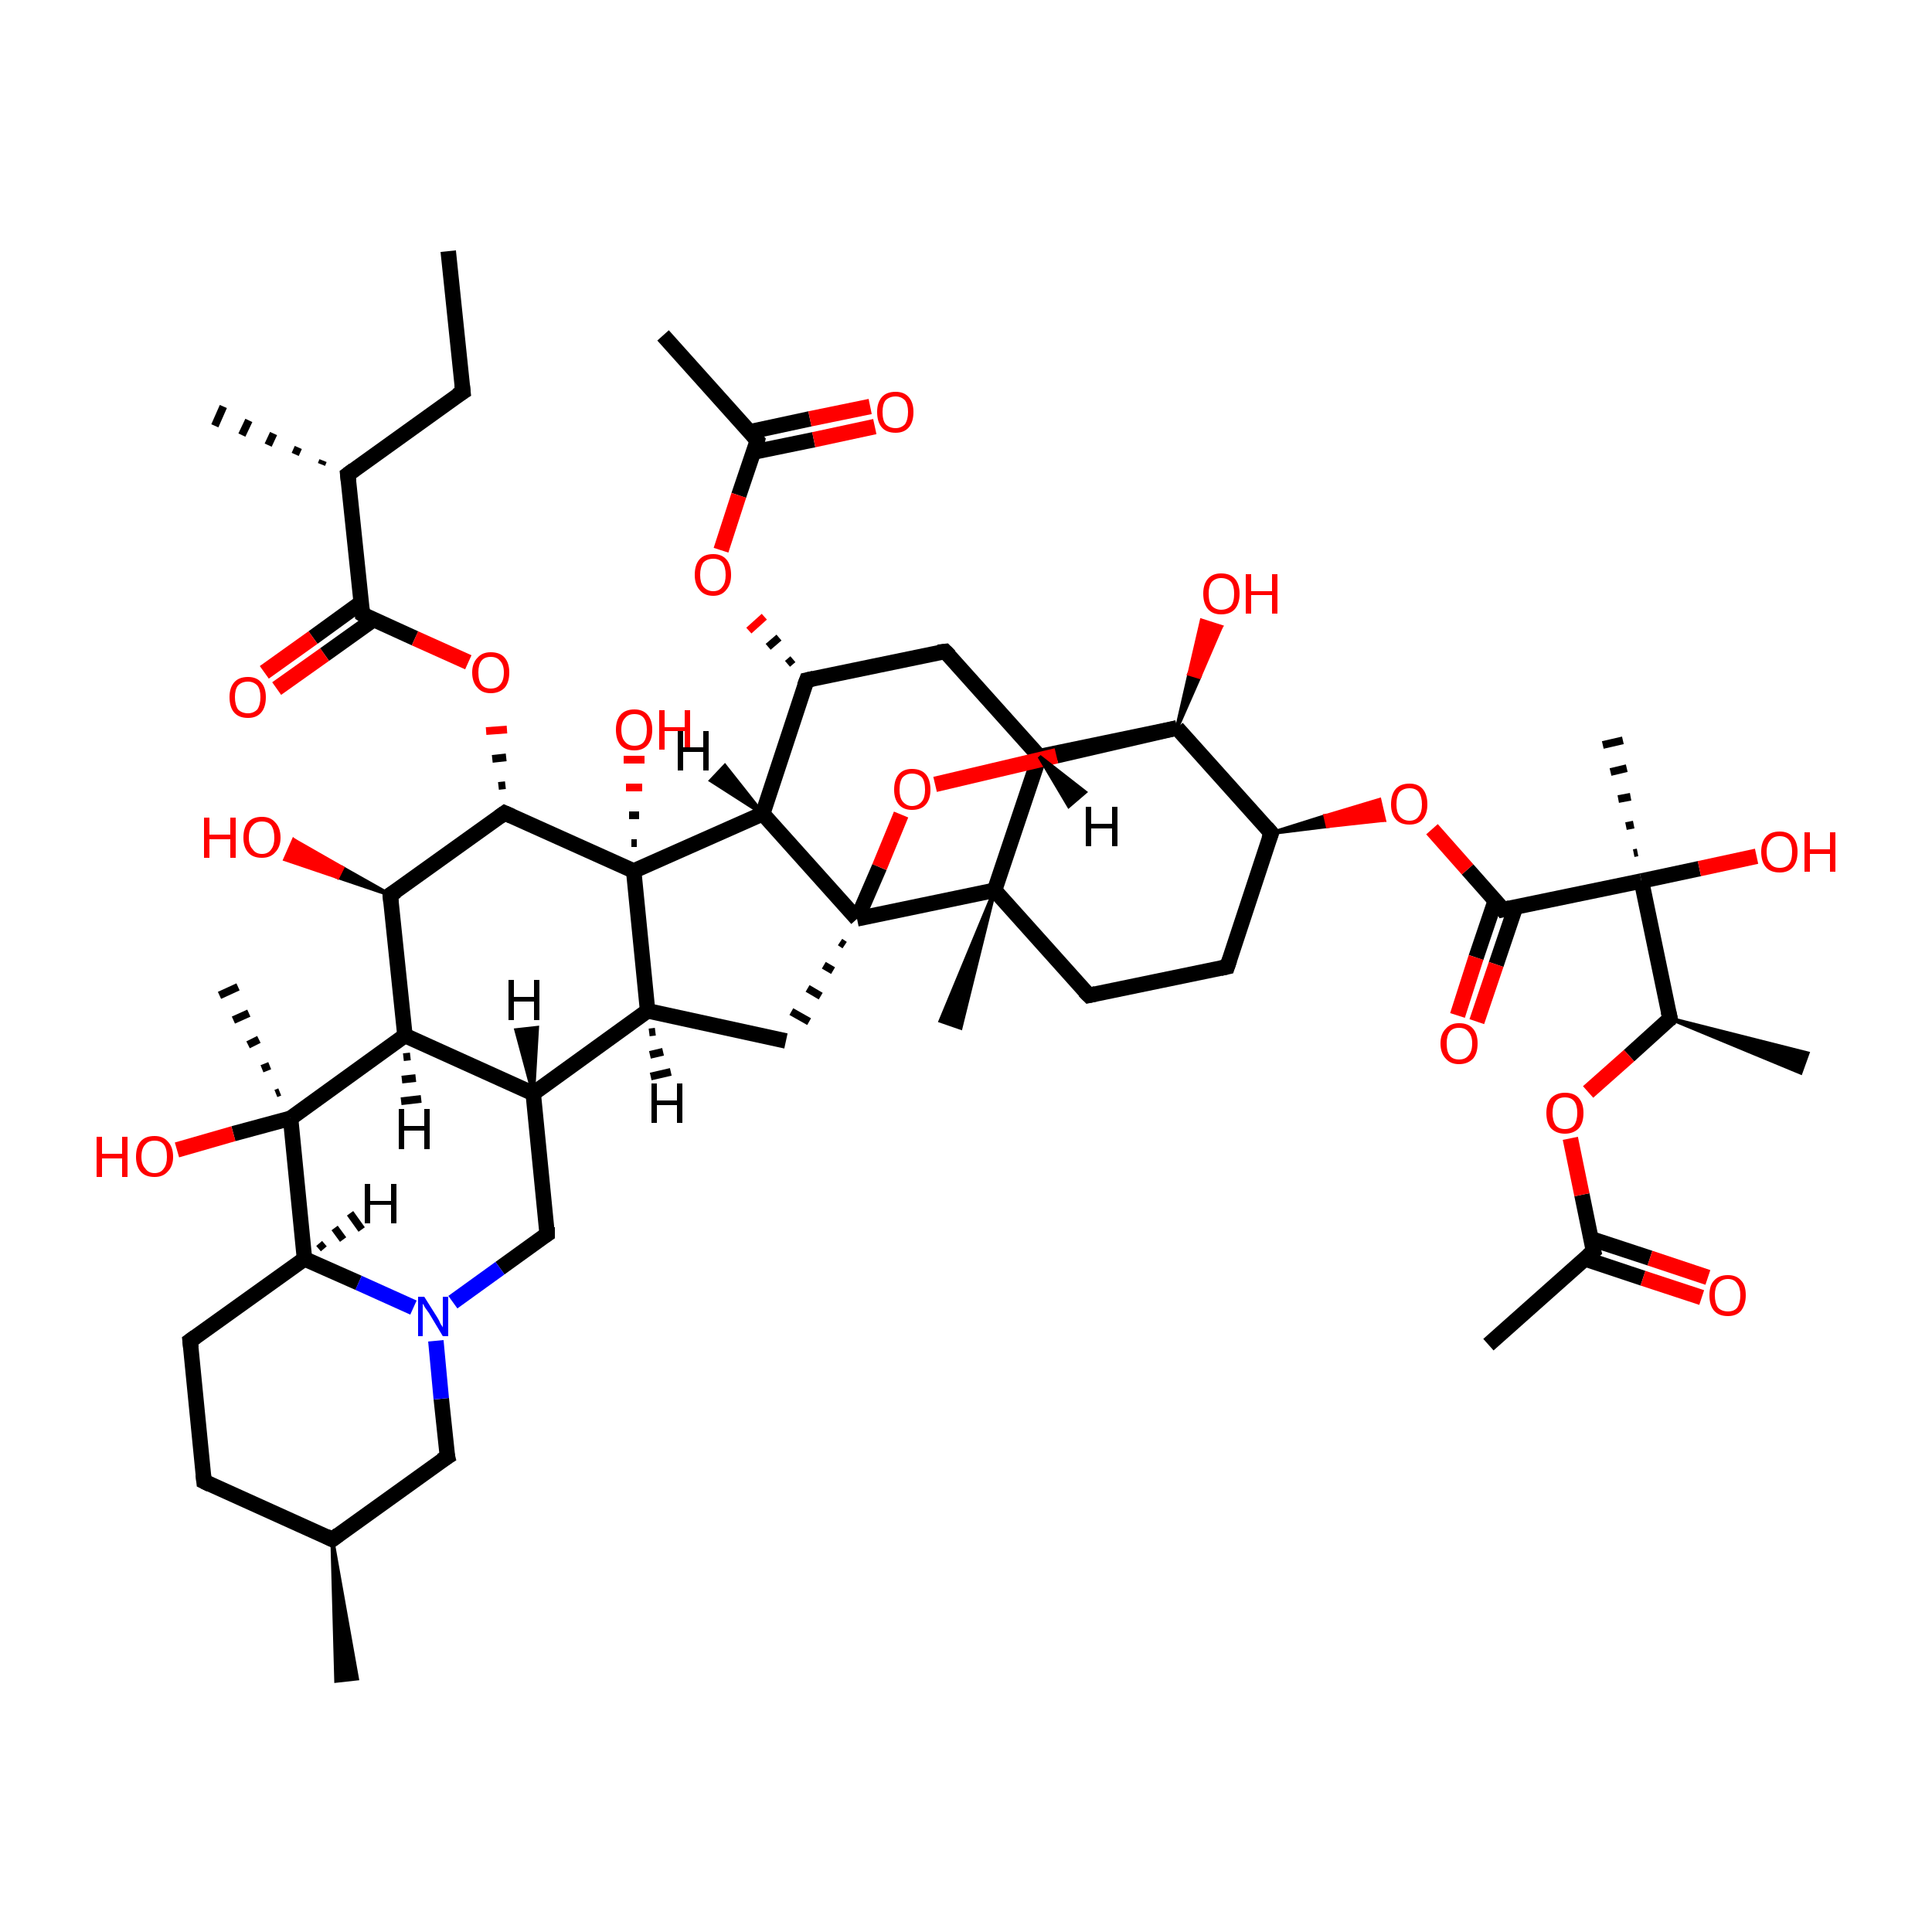 <?xml version='1.0' encoding='iso-8859-1'?>
<svg version='1.1' baseProfile='full'
              xmlns='http://www.w3.org/2000/svg'
                      xmlns:rdkit='http://www.rdkit.org/xml'
                      xmlns:xlink='http://www.w3.org/1999/xlink'
                  xml:space='preserve'
width='250px' height='250px' viewBox='0 0 250 250'>
<!-- END OF HEADER -->
<rect style='opacity:1.0;fill:#FFFFFF;stroke:none' width='250.0' height='250.0' x='0.0' y='0.0'> </rect>
<path class='bond-0 atom-0 atom-9' d='M 58.0,32.5 L 59.9,50.7' style='fill:none;fill-rule:evenodd;stroke:#000000;stroke-width:2.0px;stroke-linecap:butt;stroke-linejoin:miter;stroke-opacity:1' />
<path class='bond-1 atom-18 atom-1' d='M 43.0,199.2 L 46.2,217.2 L 43.5,217.5 Z' style='fill:#000000;fill-rule:evenodd;fill-opacity:1;stroke:#000000;stroke-width:0.5px;stroke-linecap:butt;stroke-linejoin:miter;stroke-opacity:1;' />
<path class='bond-2 atom-19 atom-2' d='M 41.6,60.1 L 41.8,59.6' style='fill:none;fill-rule:evenodd;stroke:#000000;stroke-width:1.0px;stroke-linecap:butt;stroke-linejoin:miter;stroke-opacity:1' />
<path class='bond-2 atom-19 atom-2' d='M 38.2,58.8 L 38.6,57.9' style='fill:none;fill-rule:evenodd;stroke:#000000;stroke-width:1.0px;stroke-linecap:butt;stroke-linejoin:miter;stroke-opacity:1' />
<path class='bond-2 atom-19 atom-2' d='M 34.7,57.6 L 35.4,56.1' style='fill:none;fill-rule:evenodd;stroke:#000000;stroke-width:1.0px;stroke-linecap:butt;stroke-linejoin:miter;stroke-opacity:1' />
<path class='bond-2 atom-19 atom-2' d='M 31.3,56.3 L 32.2,54.4' style='fill:none;fill-rule:evenodd;stroke:#000000;stroke-width:1.0px;stroke-linecap:butt;stroke-linejoin:miter;stroke-opacity:1' />
<path class='bond-2 atom-19 atom-2' d='M 27.8,55.1 L 28.9,52.6' style='fill:none;fill-rule:evenodd;stroke:#000000;stroke-width:1.0px;stroke-linecap:butt;stroke-linejoin:miter;stroke-opacity:1' />
<path class='bond-3 atom-20 atom-3' d='M 216.1,131.8 L 233.9,136.3 L 233.0,138.8 Z' style='fill:#000000;fill-rule:evenodd;fill-opacity:1;stroke:#000000;stroke-width:0.5px;stroke-linecap:butt;stroke-linejoin:miter;stroke-opacity:1;' />
<path class='bond-4 atom-4 atom-21' d='M 192.6,174.0 L 206.2,161.9' style='fill:none;fill-rule:evenodd;stroke:#000000;stroke-width:2.0px;stroke-linecap:butt;stroke-linejoin:miter;stroke-opacity:1' />
<path class='bond-5 atom-5 atom-22' d='M 85.8,43.4 L 98.0,57.0' style='fill:none;fill-rule:evenodd;stroke:#000000;stroke-width:2.0px;stroke-linecap:butt;stroke-linejoin:miter;stroke-opacity:1' />
<path class='bond-6 atom-35 atom-6' d='M 128.7,115.2 L 124.3,133.0 L 121.7,132.1 Z' style='fill:#000000;fill-rule:evenodd;fill-opacity:1;stroke:#000000;stroke-width:0.5px;stroke-linecap:butt;stroke-linejoin:miter;stroke-opacity:1;' />
<path class='bond-7 atom-36 atom-7' d='M 211.4,110.4 L 211.9,110.3' style='fill:none;fill-rule:evenodd;stroke:#000000;stroke-width:1.0px;stroke-linecap:butt;stroke-linejoin:miter;stroke-opacity:1' />
<path class='bond-7 atom-36 atom-7' d='M 210.4,106.9 L 211.4,106.7' style='fill:none;fill-rule:evenodd;stroke:#000000;stroke-width:1.0px;stroke-linecap:butt;stroke-linejoin:miter;stroke-opacity:1' />
<path class='bond-7 atom-36 atom-7' d='M 209.4,103.4 L 211.0,103.1' style='fill:none;fill-rule:evenodd;stroke:#000000;stroke-width:1.0px;stroke-linecap:butt;stroke-linejoin:miter;stroke-opacity:1' />
<path class='bond-7 atom-36 atom-7' d='M 208.4,99.9 L 210.5,99.4' style='fill:none;fill-rule:evenodd;stroke:#000000;stroke-width:1.0px;stroke-linecap:butt;stroke-linejoin:miter;stroke-opacity:1' />
<path class='bond-7 atom-36 atom-7' d='M 207.4,96.4 L 210.0,95.8' style='fill:none;fill-rule:evenodd;stroke:#000000;stroke-width:1.0px;stroke-linecap:butt;stroke-linejoin:miter;stroke-opacity:1' />
<path class='bond-8 atom-37 atom-8' d='M 35.7,141.5 L 36.2,141.3' style='fill:none;fill-rule:evenodd;stroke:#000000;stroke-width:1.0px;stroke-linecap:butt;stroke-linejoin:miter;stroke-opacity:1' />
<path class='bond-8 atom-37 atom-8' d='M 33.9,138.3 L 34.9,137.9' style='fill:none;fill-rule:evenodd;stroke:#000000;stroke-width:1.0px;stroke-linecap:butt;stroke-linejoin:miter;stroke-opacity:1' />
<path class='bond-8 atom-37 atom-8' d='M 32.1,135.2 L 33.5,134.5' style='fill:none;fill-rule:evenodd;stroke:#000000;stroke-width:1.0px;stroke-linecap:butt;stroke-linejoin:miter;stroke-opacity:1' />
<path class='bond-8 atom-37 atom-8' d='M 30.2,132.0 L 32.2,131.1' style='fill:none;fill-rule:evenodd;stroke:#000000;stroke-width:1.0px;stroke-linecap:butt;stroke-linejoin:miter;stroke-opacity:1' />
<path class='bond-8 atom-37 atom-8' d='M 28.4,128.8 L 30.8,127.7' style='fill:none;fill-rule:evenodd;stroke:#000000;stroke-width:1.0px;stroke-linecap:butt;stroke-linejoin:miter;stroke-opacity:1' />
<path class='bond-9 atom-9 atom-19' d='M 59.9,50.7 L 45.0,61.4' style='fill:none;fill-rule:evenodd;stroke:#000000;stroke-width:2.0px;stroke-linecap:butt;stroke-linejoin:miter;stroke-opacity:1' />
<path class='bond-10 atom-10 atom-11' d='M 26.4,191.7 L 24.6,173.5' style='fill:none;fill-rule:evenodd;stroke:#000000;stroke-width:2.0px;stroke-linecap:butt;stroke-linejoin:miter;stroke-opacity:1' />
<path class='bond-11 atom-10 atom-18' d='M 26.4,191.7 L 43.0,199.2' style='fill:none;fill-rule:evenodd;stroke:#000000;stroke-width:2.0px;stroke-linecap:butt;stroke-linejoin:miter;stroke-opacity:1' />
<path class='bond-12 atom-11 atom-27' d='M 24.6,173.5 L 39.4,162.9' style='fill:none;fill-rule:evenodd;stroke:#000000;stroke-width:2.0px;stroke-linecap:butt;stroke-linejoin:miter;stroke-opacity:1' />
<path class='bond-13 atom-12 atom-13' d='M 158.8,125.1 L 140.9,128.8' style='fill:none;fill-rule:evenodd;stroke:#000000;stroke-width:2.0px;stroke-linecap:butt;stroke-linejoin:miter;stroke-opacity:1' />
<path class='bond-14 atom-12 atom-28' d='M 158.8,125.1 L 164.5,107.8' style='fill:none;fill-rule:evenodd;stroke:#000000;stroke-width:2.0px;stroke-linecap:butt;stroke-linejoin:miter;stroke-opacity:1' />
<path class='bond-15 atom-13 atom-35' d='M 140.9,128.8 L 128.7,115.2' style='fill:none;fill-rule:evenodd;stroke:#000000;stroke-width:2.0px;stroke-linecap:butt;stroke-linejoin:miter;stroke-opacity:1' />
<path class='bond-16 atom-14 atom-25' d='M 122.3,84.3 L 104.4,88.0' style='fill:none;fill-rule:evenodd;stroke:#000000;stroke-width:2.0px;stroke-linecap:butt;stroke-linejoin:miter;stroke-opacity:1' />
<path class='bond-17 atom-14 atom-26' d='M 122.3,84.3 L 134.5,97.9' style='fill:none;fill-rule:evenodd;stroke:#000000;stroke-width:2.0px;stroke-linecap:butt;stroke-linejoin:miter;stroke-opacity:1' />
<path class='bond-18 atom-15 atom-24' d='M 101.7,134.7 L 83.8,130.8' style='fill:none;fill-rule:evenodd;stroke:#000000;stroke-width:2.0px;stroke-linecap:butt;stroke-linejoin:miter;stroke-opacity:1' />
<path class='bond-19 atom-38 atom-15' d='M 108.7,121.9 L 109.3,122.3' style='fill:none;fill-rule:evenodd;stroke:#000000;stroke-width:1.0px;stroke-linecap:butt;stroke-linejoin:miter;stroke-opacity:1' />
<path class='bond-19 atom-38 atom-15' d='M 106.6,124.9 L 107.8,125.6' style='fill:none;fill-rule:evenodd;stroke:#000000;stroke-width:1.0px;stroke-linecap:butt;stroke-linejoin:miter;stroke-opacity:1' />
<path class='bond-19 atom-38 atom-15' d='M 104.5,127.9 L 106.2,128.9' style='fill:none;fill-rule:evenodd;stroke:#000000;stroke-width:1.0px;stroke-linecap:butt;stroke-linejoin:miter;stroke-opacity:1' />
<path class='bond-19 atom-38 atom-15' d='M 102.4,130.9 L 104.7,132.2' style='fill:none;fill-rule:evenodd;stroke:#000000;stroke-width:1.0px;stroke-linecap:butt;stroke-linejoin:miter;stroke-opacity:1' />
<path class='bond-20 atom-16 atom-18' d='M 57.9,188.5 L 43.0,199.2' style='fill:none;fill-rule:evenodd;stroke:#000000;stroke-width:2.0px;stroke-linecap:butt;stroke-linejoin:miter;stroke-opacity:1' />
<path class='bond-21 atom-16 atom-41' d='M 57.9,188.5 L 57.1,181.0' style='fill:none;fill-rule:evenodd;stroke:#000000;stroke-width:2.0px;stroke-linecap:butt;stroke-linejoin:miter;stroke-opacity:1' />
<path class='bond-21 atom-16 atom-41' d='M 57.1,181.0 L 56.4,173.5' style='fill:none;fill-rule:evenodd;stroke:#0000FF;stroke-width:2.0px;stroke-linecap:butt;stroke-linejoin:miter;stroke-opacity:1' />
<path class='bond-22 atom-17 atom-23' d='M 70.8,159.7 L 69.0,141.5' style='fill:none;fill-rule:evenodd;stroke:#000000;stroke-width:2.0px;stroke-linecap:butt;stroke-linejoin:miter;stroke-opacity:1' />
<path class='bond-23 atom-17 atom-41' d='M 70.8,159.7 L 64.7,164.1' style='fill:none;fill-rule:evenodd;stroke:#000000;stroke-width:2.0px;stroke-linecap:butt;stroke-linejoin:miter;stroke-opacity:1' />
<path class='bond-23 atom-17 atom-41' d='M 64.7,164.1 L 58.6,168.5' style='fill:none;fill-rule:evenodd;stroke:#0000FF;stroke-width:2.0px;stroke-linecap:butt;stroke-linejoin:miter;stroke-opacity:1' />
<path class='bond-24 atom-19 atom-33' d='M 45.0,61.4 L 46.9,79.5' style='fill:none;fill-rule:evenodd;stroke:#000000;stroke-width:2.0px;stroke-linecap:butt;stroke-linejoin:miter;stroke-opacity:1' />
<path class='bond-25 atom-20 atom-36' d='M 216.1,131.8 L 212.4,114.0' style='fill:none;fill-rule:evenodd;stroke:#000000;stroke-width:2.0px;stroke-linecap:butt;stroke-linejoin:miter;stroke-opacity:1' />
<path class='bond-26 atom-20 atom-51' d='M 216.1,131.8 L 210.8,136.6' style='fill:none;fill-rule:evenodd;stroke:#000000;stroke-width:2.0px;stroke-linecap:butt;stroke-linejoin:miter;stroke-opacity:1' />
<path class='bond-26 atom-20 atom-51' d='M 210.8,136.6 L 205.5,141.3' style='fill:none;fill-rule:evenodd;stroke:#FF0000;stroke-width:2.0px;stroke-linecap:butt;stroke-linejoin:miter;stroke-opacity:1' />
<path class='bond-27 atom-21 atom-42' d='M 205.1,162.9 L 212.6,165.4' style='fill:none;fill-rule:evenodd;stroke:#000000;stroke-width:2.0px;stroke-linecap:butt;stroke-linejoin:miter;stroke-opacity:1' />
<path class='bond-27 atom-21 atom-42' d='M 212.6,165.4 L 220.2,167.9' style='fill:none;fill-rule:evenodd;stroke:#FF0000;stroke-width:2.0px;stroke-linecap:butt;stroke-linejoin:miter;stroke-opacity:1' />
<path class='bond-27 atom-21 atom-42' d='M 205.9,160.3 L 213.5,162.8' style='fill:none;fill-rule:evenodd;stroke:#000000;stroke-width:2.0px;stroke-linecap:butt;stroke-linejoin:miter;stroke-opacity:1' />
<path class='bond-27 atom-21 atom-42' d='M 213.5,162.8 L 221.0,165.3' style='fill:none;fill-rule:evenodd;stroke:#FF0000;stroke-width:2.0px;stroke-linecap:butt;stroke-linejoin:miter;stroke-opacity:1' />
<path class='bond-28 atom-21 atom-51' d='M 206.2,161.9 L 204.7,154.6' style='fill:none;fill-rule:evenodd;stroke:#000000;stroke-width:2.0px;stroke-linecap:butt;stroke-linejoin:miter;stroke-opacity:1' />
<path class='bond-28 atom-21 atom-51' d='M 204.7,154.6 L 203.2,147.3' style='fill:none;fill-rule:evenodd;stroke:#FF0000;stroke-width:2.0px;stroke-linecap:butt;stroke-linejoin:miter;stroke-opacity:1' />
<path class='bond-29 atom-22 atom-43' d='M 97.5,58.5 L 105.3,56.9' style='fill:none;fill-rule:evenodd;stroke:#000000;stroke-width:2.0px;stroke-linecap:butt;stroke-linejoin:miter;stroke-opacity:1' />
<path class='bond-29 atom-22 atom-43' d='M 105.3,56.9 L 113.2,55.2' style='fill:none;fill-rule:evenodd;stroke:#FF0000;stroke-width:2.0px;stroke-linecap:butt;stroke-linejoin:miter;stroke-opacity:1' />
<path class='bond-29 atom-22 atom-43' d='M 96.9,55.9 L 104.8,54.2' style='fill:none;fill-rule:evenodd;stroke:#000000;stroke-width:2.0px;stroke-linecap:butt;stroke-linejoin:miter;stroke-opacity:1' />
<path class='bond-29 atom-22 atom-43' d='M 104.8,54.2 L 112.6,52.6' style='fill:none;fill-rule:evenodd;stroke:#FF0000;stroke-width:2.0px;stroke-linecap:butt;stroke-linejoin:miter;stroke-opacity:1' />
<path class='bond-30 atom-22 atom-52' d='M 98.0,57.0 L 95.6,64.1' style='fill:none;fill-rule:evenodd;stroke:#000000;stroke-width:2.0px;stroke-linecap:butt;stroke-linejoin:miter;stroke-opacity:1' />
<path class='bond-30 atom-22 atom-52' d='M 95.6,64.1 L 93.3,71.2' style='fill:none;fill-rule:evenodd;stroke:#FF0000;stroke-width:2.0px;stroke-linecap:butt;stroke-linejoin:miter;stroke-opacity:1' />
<path class='bond-31 atom-23 atom-24' d='M 69.0,141.5 L 83.8,130.8' style='fill:none;fill-rule:evenodd;stroke:#000000;stroke-width:2.0px;stroke-linecap:butt;stroke-linejoin:miter;stroke-opacity:1' />
<path class='bond-32 atom-23 atom-29' d='M 69.0,141.5 L 52.4,134.0' style='fill:none;fill-rule:evenodd;stroke:#000000;stroke-width:2.0px;stroke-linecap:butt;stroke-linejoin:miter;stroke-opacity:1' />
<path class='bond-33 atom-24 atom-39' d='M 83.8,130.8 L 82.0,112.7' style='fill:none;fill-rule:evenodd;stroke:#000000;stroke-width:2.0px;stroke-linecap:butt;stroke-linejoin:miter;stroke-opacity:1' />
<path class='bond-34 atom-25 atom-31' d='M 104.4,88.0 L 98.7,105.3' style='fill:none;fill-rule:evenodd;stroke:#000000;stroke-width:2.0px;stroke-linecap:butt;stroke-linejoin:miter;stroke-opacity:1' />
<path class='bond-35 atom-25 atom-52' d='M 102.6,85.3 L 101.9,85.9' style='fill:none;fill-rule:evenodd;stroke:#000000;stroke-width:1.0px;stroke-linecap:butt;stroke-linejoin:miter;stroke-opacity:1' />
<path class='bond-35 atom-25 atom-52' d='M 100.8,82.5 L 99.4,83.7' style='fill:none;fill-rule:evenodd;stroke:#000000;stroke-width:1.0px;stroke-linecap:butt;stroke-linejoin:miter;stroke-opacity:1' />
<path class='bond-35 atom-25 atom-52' d='M 98.9,79.8 L 96.9,81.6' style='fill:none;fill-rule:evenodd;stroke:#FF0000;stroke-width:1.0px;stroke-linecap:butt;stroke-linejoin:miter;stroke-opacity:1' />
<path class='bond-36 atom-26 atom-35' d='M 134.5,97.9 L 128.7,115.2' style='fill:none;fill-rule:evenodd;stroke:#000000;stroke-width:2.0px;stroke-linecap:butt;stroke-linejoin:miter;stroke-opacity:1' />
<path class='bond-37 atom-26 atom-40' d='M 134.5,97.9 L 152.3,94.2' style='fill:none;fill-rule:evenodd;stroke:#000000;stroke-width:2.0px;stroke-linecap:butt;stroke-linejoin:miter;stroke-opacity:1' />
<path class='bond-38 atom-27 atom-37' d='M 39.4,162.9 L 37.6,144.7' style='fill:none;fill-rule:evenodd;stroke:#000000;stroke-width:2.0px;stroke-linecap:butt;stroke-linejoin:miter;stroke-opacity:1' />
<path class='bond-39 atom-27 atom-41' d='M 39.4,162.9 L 46.4,166.0' style='fill:none;fill-rule:evenodd;stroke:#000000;stroke-width:2.0px;stroke-linecap:butt;stroke-linejoin:miter;stroke-opacity:1' />
<path class='bond-39 atom-27 atom-41' d='M 46.4,166.0 L 53.5,169.2' style='fill:none;fill-rule:evenodd;stroke:#0000FF;stroke-width:2.0px;stroke-linecap:butt;stroke-linejoin:miter;stroke-opacity:1' />
<path class='bond-40 atom-28 atom-40' d='M 164.5,107.8 L 152.3,94.2' style='fill:none;fill-rule:evenodd;stroke:#000000;stroke-width:2.0px;stroke-linecap:butt;stroke-linejoin:miter;stroke-opacity:1' />
<path class='bond-41 atom-28 atom-53' d='M 164.5,107.8 L 171.5,105.6 L 171.8,106.9 Z' style='fill:#000000;fill-rule:evenodd;fill-opacity:1;stroke:#000000;stroke-width:0.5px;stroke-linecap:butt;stroke-linejoin:miter;stroke-opacity:1;' />
<path class='bond-41 atom-28 atom-53' d='M 171.5,105.6 L 179.1,106.1 L 178.5,103.5 Z' style='fill:#FF0000;fill-rule:evenodd;fill-opacity:1;stroke:#FF0000;stroke-width:0.5px;stroke-linecap:butt;stroke-linejoin:miter;stroke-opacity:1;' />
<path class='bond-41 atom-28 atom-53' d='M 171.5,105.6 L 171.8,106.9 L 179.1,106.1 Z' style='fill:#FF0000;fill-rule:evenodd;fill-opacity:1;stroke:#FF0000;stroke-width:0.5px;stroke-linecap:butt;stroke-linejoin:miter;stroke-opacity:1;' />
<path class='bond-42 atom-29 atom-30' d='M 52.4,134.0 L 50.5,115.8' style='fill:none;fill-rule:evenodd;stroke:#000000;stroke-width:2.0px;stroke-linecap:butt;stroke-linejoin:miter;stroke-opacity:1' />
<path class='bond-43 atom-29 atom-37' d='M 52.4,134.0 L 37.6,144.7' style='fill:none;fill-rule:evenodd;stroke:#000000;stroke-width:2.0px;stroke-linecap:butt;stroke-linejoin:miter;stroke-opacity:1' />
<path class='bond-44 atom-30 atom-32' d='M 50.5,115.8 L 65.3,105.2' style='fill:none;fill-rule:evenodd;stroke:#000000;stroke-width:2.0px;stroke-linecap:butt;stroke-linejoin:miter;stroke-opacity:1' />
<path class='bond-45 atom-30 atom-44' d='M 50.5,115.8 L 43.7,113.5 L 44.3,112.3 Z' style='fill:#000000;fill-rule:evenodd;fill-opacity:1;stroke:#000000;stroke-width:0.5px;stroke-linecap:butt;stroke-linejoin:miter;stroke-opacity:1;' />
<path class='bond-45 atom-30 atom-44' d='M 43.7,113.5 L 38.0,108.7 L 36.9,111.2 Z' style='fill:#FF0000;fill-rule:evenodd;fill-opacity:1;stroke:#FF0000;stroke-width:0.5px;stroke-linecap:butt;stroke-linejoin:miter;stroke-opacity:1;' />
<path class='bond-45 atom-30 atom-44' d='M 43.7,113.5 L 44.3,112.3 L 38.0,108.7 Z' style='fill:#FF0000;fill-rule:evenodd;fill-opacity:1;stroke:#FF0000;stroke-width:0.5px;stroke-linecap:butt;stroke-linejoin:miter;stroke-opacity:1;' />
<path class='bond-46 atom-31 atom-38' d='M 98.7,105.3 L 110.9,118.9' style='fill:none;fill-rule:evenodd;stroke:#000000;stroke-width:2.0px;stroke-linecap:butt;stroke-linejoin:miter;stroke-opacity:1' />
<path class='bond-47 atom-31 atom-39' d='M 98.7,105.3 L 82.0,112.7' style='fill:none;fill-rule:evenodd;stroke:#000000;stroke-width:2.0px;stroke-linecap:butt;stroke-linejoin:miter;stroke-opacity:1' />
<path class='bond-48 atom-32 atom-39' d='M 65.3,105.2 L 82.0,112.7' style='fill:none;fill-rule:evenodd;stroke:#000000;stroke-width:2.0px;stroke-linecap:butt;stroke-linejoin:miter;stroke-opacity:1' />
<path class='bond-49 atom-32 atom-54' d='M 65.4,101.6 L 64.5,101.7' style='fill:none;fill-rule:evenodd;stroke:#000000;stroke-width:1.0px;stroke-linecap:butt;stroke-linejoin:miter;stroke-opacity:1' />
<path class='bond-49 atom-32 atom-54' d='M 65.5,98.0 L 63.7,98.2' style='fill:none;fill-rule:evenodd;stroke:#000000;stroke-width:1.0px;stroke-linecap:butt;stroke-linejoin:miter;stroke-opacity:1' />
<path class='bond-49 atom-32 atom-54' d='M 65.6,94.4 L 62.9,94.6' style='fill:none;fill-rule:evenodd;stroke:#FF0000;stroke-width:1.0px;stroke-linecap:butt;stroke-linejoin:miter;stroke-opacity:1' />
<path class='bond-50 atom-33 atom-45' d='M 46.7,78.0 L 40.5,82.5' style='fill:none;fill-rule:evenodd;stroke:#000000;stroke-width:2.0px;stroke-linecap:butt;stroke-linejoin:miter;stroke-opacity:1' />
<path class='bond-50 atom-33 atom-45' d='M 40.5,82.5 L 34.2,87.0' style='fill:none;fill-rule:evenodd;stroke:#FF0000;stroke-width:2.0px;stroke-linecap:butt;stroke-linejoin:miter;stroke-opacity:1' />
<path class='bond-50 atom-33 atom-45' d='M 48.3,80.2 L 42.0,84.7' style='fill:none;fill-rule:evenodd;stroke:#000000;stroke-width:2.0px;stroke-linecap:butt;stroke-linejoin:miter;stroke-opacity:1' />
<path class='bond-50 atom-33 atom-45' d='M 42.0,84.7 L 35.8,89.1' style='fill:none;fill-rule:evenodd;stroke:#FF0000;stroke-width:2.0px;stroke-linecap:butt;stroke-linejoin:miter;stroke-opacity:1' />
<path class='bond-51 atom-33 atom-54' d='M 46.9,79.5 L 53.7,82.6' style='fill:none;fill-rule:evenodd;stroke:#000000;stroke-width:2.0px;stroke-linecap:butt;stroke-linejoin:miter;stroke-opacity:1' />
<path class='bond-51 atom-33 atom-54' d='M 53.7,82.6 L 60.6,85.7' style='fill:none;fill-rule:evenodd;stroke:#FF0000;stroke-width:2.0px;stroke-linecap:butt;stroke-linejoin:miter;stroke-opacity:1' />
<path class='bond-52 atom-34 atom-36' d='M 194.5,117.7 L 212.4,114.0' style='fill:none;fill-rule:evenodd;stroke:#000000;stroke-width:2.0px;stroke-linecap:butt;stroke-linejoin:miter;stroke-opacity:1' />
<path class='bond-53 atom-34 atom-46' d='M 193.5,116.5 L 191.0,123.9' style='fill:none;fill-rule:evenodd;stroke:#000000;stroke-width:2.0px;stroke-linecap:butt;stroke-linejoin:miter;stroke-opacity:1' />
<path class='bond-53 atom-34 atom-46' d='M 191.0,123.9 L 188.6,131.4' style='fill:none;fill-rule:evenodd;stroke:#FF0000;stroke-width:2.0px;stroke-linecap:butt;stroke-linejoin:miter;stroke-opacity:1' />
<path class='bond-53 atom-34 atom-46' d='M 196.1,117.4 L 193.6,124.8' style='fill:none;fill-rule:evenodd;stroke:#000000;stroke-width:2.0px;stroke-linecap:butt;stroke-linejoin:miter;stroke-opacity:1' />
<path class='bond-53 atom-34 atom-46' d='M 193.6,124.8 L 191.1,132.2' style='fill:none;fill-rule:evenodd;stroke:#FF0000;stroke-width:2.0px;stroke-linecap:butt;stroke-linejoin:miter;stroke-opacity:1' />
<path class='bond-54 atom-34 atom-53' d='M 194.5,117.7 L 189.9,112.5' style='fill:none;fill-rule:evenodd;stroke:#000000;stroke-width:2.0px;stroke-linecap:butt;stroke-linejoin:miter;stroke-opacity:1' />
<path class='bond-54 atom-34 atom-53' d='M 189.9,112.5 L 185.3,107.3' style='fill:none;fill-rule:evenodd;stroke:#FF0000;stroke-width:2.0px;stroke-linecap:butt;stroke-linejoin:miter;stroke-opacity:1' />
<path class='bond-55 atom-35 atom-38' d='M 128.7,115.2 L 110.9,118.9' style='fill:none;fill-rule:evenodd;stroke:#000000;stroke-width:2.0px;stroke-linecap:butt;stroke-linejoin:miter;stroke-opacity:1' />
<path class='bond-56 atom-36 atom-47' d='M 212.4,114.0 L 219.9,112.4' style='fill:none;fill-rule:evenodd;stroke:#000000;stroke-width:2.0px;stroke-linecap:butt;stroke-linejoin:miter;stroke-opacity:1' />
<path class='bond-56 atom-36 atom-47' d='M 219.9,112.4 L 227.3,110.8' style='fill:none;fill-rule:evenodd;stroke:#FF0000;stroke-width:2.0px;stroke-linecap:butt;stroke-linejoin:miter;stroke-opacity:1' />
<path class='bond-57 atom-37 atom-48' d='M 37.6,144.7 L 30.2,146.7' style='fill:none;fill-rule:evenodd;stroke:#000000;stroke-width:2.0px;stroke-linecap:butt;stroke-linejoin:miter;stroke-opacity:1' />
<path class='bond-57 atom-37 atom-48' d='M 30.2,146.7 L 22.9,148.8' style='fill:none;fill-rule:evenodd;stroke:#FF0000;stroke-width:2.0px;stroke-linecap:butt;stroke-linejoin:miter;stroke-opacity:1' />
<path class='bond-58 atom-38 atom-55' d='M 110.9,118.9 L 113.8,112.2' style='fill:none;fill-rule:evenodd;stroke:#000000;stroke-width:2.0px;stroke-linecap:butt;stroke-linejoin:miter;stroke-opacity:1' />
<path class='bond-58 atom-38 atom-55' d='M 113.8,112.2 L 116.6,105.4' style='fill:none;fill-rule:evenodd;stroke:#FF0000;stroke-width:2.0px;stroke-linecap:butt;stroke-linejoin:miter;stroke-opacity:1' />
<path class='bond-59 atom-39 atom-49' d='M 81.7,109.1 L 82.4,109.1' style='fill:none;fill-rule:evenodd;stroke:#000000;stroke-width:1.0px;stroke-linecap:butt;stroke-linejoin:miter;stroke-opacity:1' />
<path class='bond-59 atom-39 atom-49' d='M 81.4,105.5 L 82.7,105.5' style='fill:none;fill-rule:evenodd;stroke:#000000;stroke-width:1.0px;stroke-linecap:butt;stroke-linejoin:miter;stroke-opacity:1' />
<path class='bond-59 atom-39 atom-49' d='M 81.0,101.9 L 83.1,101.9' style='fill:none;fill-rule:evenodd;stroke:#FF0000;stroke-width:1.0px;stroke-linecap:butt;stroke-linejoin:miter;stroke-opacity:1' />
<path class='bond-59 atom-39 atom-49' d='M 80.7,98.3 L 83.4,98.3' style='fill:none;fill-rule:evenodd;stroke:#FF0000;stroke-width:1.0px;stroke-linecap:butt;stroke-linejoin:miter;stroke-opacity:1' />
<path class='bond-60 atom-40 atom-50' d='M 152.3,94.2 L 153.9,87.2 L 155.2,87.6 Z' style='fill:#000000;fill-rule:evenodd;fill-opacity:1;stroke:#000000;stroke-width:0.5px;stroke-linecap:butt;stroke-linejoin:miter;stroke-opacity:1;' />
<path class='bond-60 atom-40 atom-50' d='M 153.9,87.2 L 158.0,81.1 L 155.5,80.3 Z' style='fill:#FF0000;fill-rule:evenodd;fill-opacity:1;stroke:#FF0000;stroke-width:0.5px;stroke-linecap:butt;stroke-linejoin:miter;stroke-opacity:1;' />
<path class='bond-60 atom-40 atom-50' d='M 153.9,87.2 L 155.2,87.6 L 158.0,81.1 Z' style='fill:#FF0000;fill-rule:evenodd;fill-opacity:1;stroke:#FF0000;stroke-width:0.5px;stroke-linecap:butt;stroke-linejoin:miter;stroke-opacity:1;' />
<path class='bond-61 atom-40 atom-55' d='M 152.3,94.2 L 136.7,97.8' style='fill:none;fill-rule:evenodd;stroke:#000000;stroke-width:2.0px;stroke-linecap:butt;stroke-linejoin:miter;stroke-opacity:1' />
<path class='bond-61 atom-40 atom-55' d='M 136.7,97.8 L 121.0,101.5' style='fill:none;fill-rule:evenodd;stroke:#FF0000;stroke-width:2.0px;stroke-linecap:butt;stroke-linejoin:miter;stroke-opacity:1' />
<path class='bond-62 atom-23 atom-56' d='M 69.0,141.5 L 66.8,133.3 L 69.5,133.0 Z' style='fill:#000000;fill-rule:evenodd;fill-opacity:1;stroke:#000000;stroke-width:0.5px;stroke-linecap:butt;stroke-linejoin:miter;stroke-opacity:1;' />
<path class='bond-63 atom-24 atom-57' d='M 84.8,133.5 L 84.0,133.6' style='fill:none;fill-rule:evenodd;stroke:#000000;stroke-width:1.0px;stroke-linecap:butt;stroke-linejoin:miter;stroke-opacity:1' />
<path class='bond-63 atom-24 atom-57' d='M 85.8,136.1 L 84.1,136.5' style='fill:none;fill-rule:evenodd;stroke:#000000;stroke-width:1.0px;stroke-linecap:butt;stroke-linejoin:miter;stroke-opacity:1' />
<path class='bond-63 atom-24 atom-57' d='M 86.8,138.7 L 84.2,139.3' style='fill:none;fill-rule:evenodd;stroke:#000000;stroke-width:1.0px;stroke-linecap:butt;stroke-linejoin:miter;stroke-opacity:1' />
<path class='bond-64 atom-26 atom-58' d='M 134.5,97.9 L 140.4,102.5 L 138.3,104.3 Z' style='fill:#000000;fill-rule:evenodd;fill-opacity:1;stroke:#000000;stroke-width:0.5px;stroke-linecap:butt;stroke-linejoin:miter;stroke-opacity:1;' />
<path class='bond-65 atom-27 atom-59' d='M 41.3,160.9 L 41.9,161.6' style='fill:none;fill-rule:evenodd;stroke:#000000;stroke-width:1.0px;stroke-linecap:butt;stroke-linejoin:miter;stroke-opacity:1' />
<path class='bond-65 atom-27 atom-59' d='M 43.3,158.9 L 44.4,160.4' style='fill:none;fill-rule:evenodd;stroke:#000000;stroke-width:1.0px;stroke-linecap:butt;stroke-linejoin:miter;stroke-opacity:1' />
<path class='bond-65 atom-27 atom-59' d='M 45.3,157.0 L 46.8,159.1' style='fill:none;fill-rule:evenodd;stroke:#000000;stroke-width:1.0px;stroke-linecap:butt;stroke-linejoin:miter;stroke-opacity:1' />
<path class='bond-66 atom-29 atom-60' d='M 53.1,136.7 L 52.2,136.8' style='fill:none;fill-rule:evenodd;stroke:#000000;stroke-width:1.0px;stroke-linecap:butt;stroke-linejoin:miter;stroke-opacity:1' />
<path class='bond-66 atom-29 atom-60' d='M 53.8,139.5 L 52.0,139.7' style='fill:none;fill-rule:evenodd;stroke:#000000;stroke-width:1.0px;stroke-linecap:butt;stroke-linejoin:miter;stroke-opacity:1' />
<path class='bond-66 atom-29 atom-60' d='M 54.5,142.2 L 51.9,142.5' style='fill:none;fill-rule:evenodd;stroke:#000000;stroke-width:1.0px;stroke-linecap:butt;stroke-linejoin:miter;stroke-opacity:1' />
<path class='bond-67 atom-31 atom-61' d='M 98.7,105.3 L 92.0,101.0 L 93.8,99.1 Z' style='fill:#000000;fill-rule:evenodd;fill-opacity:1;stroke:#000000;stroke-width:0.5px;stroke-linecap:butt;stroke-linejoin:miter;stroke-opacity:1;' />
<path d='M 59.8,49.8 L 59.9,50.7 L 59.1,51.2' style='fill:none;stroke:#000000;stroke-width:2.0px;stroke-linecap:butt;stroke-linejoin:miter;stroke-opacity:1;' />
<path d='M 26.3,190.8 L 26.4,191.7 L 27.2,192.1' style='fill:none;stroke:#000000;stroke-width:2.0px;stroke-linecap:butt;stroke-linejoin:miter;stroke-opacity:1;' />
<path d='M 24.7,174.4 L 24.6,173.5 L 25.3,173.0' style='fill:none;stroke:#000000;stroke-width:2.0px;stroke-linecap:butt;stroke-linejoin:miter;stroke-opacity:1;' />
<path d='M 157.9,125.3 L 158.8,125.1 L 159.1,124.2' style='fill:none;stroke:#000000;stroke-width:2.0px;stroke-linecap:butt;stroke-linejoin:miter;stroke-opacity:1;' />
<path d='M 141.8,128.6 L 140.9,128.8 L 140.3,128.2' style='fill:none;stroke:#000000;stroke-width:2.0px;stroke-linecap:butt;stroke-linejoin:miter;stroke-opacity:1;' />
<path d='M 121.4,84.4 L 122.3,84.3 L 122.9,84.9' style='fill:none;stroke:#000000;stroke-width:2.0px;stroke-linecap:butt;stroke-linejoin:miter;stroke-opacity:1;' />
<path d='M 57.1,189.0 L 57.9,188.5 L 57.8,188.1' style='fill:none;stroke:#000000;stroke-width:2.0px;stroke-linecap:butt;stroke-linejoin:miter;stroke-opacity:1;' />
<path d='M 70.8,158.8 L 70.8,159.7 L 70.5,159.9' style='fill:none;stroke:#000000;stroke-width:2.0px;stroke-linecap:butt;stroke-linejoin:miter;stroke-opacity:1;' />
<path d='M 42.2,198.8 L 43.0,199.2 L 43.8,198.6' style='fill:none;stroke:#000000;stroke-width:2.0px;stroke-linecap:butt;stroke-linejoin:miter;stroke-opacity:1;' />
<path d='M 45.8,60.8 L 45.0,61.4 L 45.1,62.3' style='fill:none;stroke:#000000;stroke-width:2.0px;stroke-linecap:butt;stroke-linejoin:miter;stroke-opacity:1;' />
<path d='M 215.9,130.9 L 216.1,131.8 L 215.9,132.1' style='fill:none;stroke:#000000;stroke-width:2.0px;stroke-linecap:butt;stroke-linejoin:miter;stroke-opacity:1;' />
<path d='M 205.5,162.5 L 206.2,161.9 L 206.1,161.5' style='fill:none;stroke:#000000;stroke-width:2.0px;stroke-linecap:butt;stroke-linejoin:miter;stroke-opacity:1;' />
<path d='M 97.4,56.3 L 98.0,57.0 L 97.9,57.4' style='fill:none;stroke:#000000;stroke-width:2.0px;stroke-linecap:butt;stroke-linejoin:miter;stroke-opacity:1;' />
<path d='M 105.3,87.8 L 104.4,88.0 L 104.1,88.8' style='fill:none;stroke:#000000;stroke-width:2.0px;stroke-linecap:butt;stroke-linejoin:miter;stroke-opacity:1;' />
<path d='M 164.2,108.6 L 164.5,107.8 L 163.9,107.1' style='fill:none;stroke:#000000;stroke-width:2.0px;stroke-linecap:butt;stroke-linejoin:miter;stroke-opacity:1;' />
<path d='M 50.6,116.8 L 50.5,115.8 L 51.3,115.3' style='fill:none;stroke:#000000;stroke-width:2.0px;stroke-linecap:butt;stroke-linejoin:miter;stroke-opacity:1;' />
<path d='M 64.6,105.7 L 65.3,105.2 L 66.2,105.6' style='fill:none;stroke:#000000;stroke-width:2.0px;stroke-linecap:butt;stroke-linejoin:miter;stroke-opacity:1;' />
<path d='M 46.8,78.6 L 46.9,79.5 L 47.2,79.7' style='fill:none;stroke:#000000;stroke-width:2.0px;stroke-linecap:butt;stroke-linejoin:miter;stroke-opacity:1;' />
<path d='M 195.4,117.5 L 194.5,117.7 L 194.3,117.4' style='fill:none;stroke:#000000;stroke-width:2.0px;stroke-linecap:butt;stroke-linejoin:miter;stroke-opacity:1;' />
<path class='atom-41' d='M 54.9 167.8
L 56.6 170.5
Q 56.8 170.8, 57.0 171.3
Q 57.3 171.7, 57.3 171.8
L 57.3 167.8
L 58.0 167.8
L 58.0 172.9
L 57.3 172.9
L 55.5 169.9
Q 55.3 169.6, 55.0 169.2
Q 54.8 168.8, 54.7 168.7
L 54.7 172.9
L 54.1 172.9
L 54.1 167.8
L 54.9 167.8
' fill='#0000FF'/>
<path class='atom-42' d='M 221.2 167.6
Q 221.2 166.3, 221.8 165.7
Q 222.4 165.0, 223.6 165.0
Q 224.7 165.0, 225.3 165.7
Q 225.9 166.3, 225.9 167.6
Q 225.9 168.8, 225.3 169.6
Q 224.7 170.3, 223.6 170.3
Q 222.4 170.3, 221.8 169.6
Q 221.2 168.9, 221.2 167.6
M 223.6 169.7
Q 224.4 169.7, 224.8 169.2
Q 225.2 168.6, 225.2 167.6
Q 225.2 166.6, 224.8 166.1
Q 224.4 165.5, 223.6 165.5
Q 222.8 165.5, 222.3 166.1
Q 221.9 166.6, 221.9 167.6
Q 221.9 168.6, 222.3 169.2
Q 222.8 169.7, 223.6 169.7
' fill='#FF0000'/>
<path class='atom-43' d='M 113.5 53.3
Q 113.5 52.1, 114.1 51.4
Q 114.7 50.7, 115.9 50.7
Q 117.0 50.7, 117.6 51.4
Q 118.2 52.1, 118.2 53.3
Q 118.2 54.6, 117.6 55.3
Q 117.0 56.0, 115.9 56.0
Q 114.7 56.0, 114.1 55.3
Q 113.5 54.6, 113.5 53.3
M 115.9 55.4
Q 116.6 55.4, 117.1 54.9
Q 117.5 54.3, 117.5 53.3
Q 117.5 52.3, 117.1 51.8
Q 116.6 51.3, 115.9 51.3
Q 115.1 51.3, 114.6 51.8
Q 114.2 52.3, 114.2 53.3
Q 114.2 54.4, 114.6 54.9
Q 115.1 55.4, 115.9 55.4
' fill='#FF0000'/>
<path class='atom-44' d='M 26.4 105.8
L 27.1 105.8
L 27.1 108.0
L 29.8 108.0
L 29.8 105.8
L 30.5 105.8
L 30.5 111.0
L 29.8 111.0
L 29.8 108.6
L 27.1 108.6
L 27.1 111.0
L 26.4 111.0
L 26.4 105.8
' fill='#FF0000'/>
<path class='atom-44' d='M 31.5 108.4
Q 31.5 107.1, 32.1 106.4
Q 32.7 105.7, 33.9 105.7
Q 35.0 105.7, 35.6 106.4
Q 36.3 107.1, 36.3 108.4
Q 36.3 109.6, 35.6 110.3
Q 35.0 111.0, 33.9 111.0
Q 32.7 111.0, 32.1 110.3
Q 31.5 109.6, 31.5 108.4
M 33.9 110.5
Q 34.7 110.5, 35.1 109.9
Q 35.5 109.4, 35.5 108.4
Q 35.5 107.4, 35.1 106.8
Q 34.7 106.3, 33.9 106.3
Q 33.1 106.3, 32.7 106.8
Q 32.2 107.3, 32.2 108.4
Q 32.2 109.4, 32.7 109.9
Q 33.1 110.5, 33.9 110.5
' fill='#FF0000'/>
<path class='atom-45' d='M 29.7 90.2
Q 29.7 89.0, 30.3 88.3
Q 30.9 87.6, 32.1 87.6
Q 33.2 87.6, 33.8 88.3
Q 34.4 89.0, 34.4 90.2
Q 34.4 91.5, 33.8 92.2
Q 33.2 92.9, 32.1 92.9
Q 30.9 92.9, 30.3 92.2
Q 29.7 91.5, 29.7 90.2
M 32.1 92.3
Q 32.8 92.3, 33.3 91.8
Q 33.7 91.2, 33.7 90.2
Q 33.7 89.2, 33.3 88.7
Q 32.8 88.2, 32.1 88.2
Q 31.3 88.2, 30.8 88.7
Q 30.4 89.2, 30.4 90.2
Q 30.4 91.2, 30.8 91.8
Q 31.3 92.3, 32.1 92.3
' fill='#FF0000'/>
<path class='atom-46' d='M 186.4 135.0
Q 186.4 133.8, 187.1 133.1
Q 187.7 132.4, 188.8 132.4
Q 190.0 132.4, 190.6 133.1
Q 191.2 133.8, 191.2 135.0
Q 191.2 136.3, 190.6 137.0
Q 189.9 137.7, 188.8 137.7
Q 187.7 137.7, 187.1 137.0
Q 186.4 136.3, 186.4 135.0
M 188.8 137.1
Q 189.6 137.1, 190.0 136.6
Q 190.5 136.1, 190.5 135.0
Q 190.5 134.0, 190.0 133.5
Q 189.6 133.0, 188.8 133.0
Q 188.0 133.0, 187.6 133.5
Q 187.2 134.0, 187.2 135.0
Q 187.2 136.1, 187.6 136.6
Q 188.0 137.1, 188.8 137.1
' fill='#FF0000'/>
<path class='atom-47' d='M 227.9 110.2
Q 227.9 109.0, 228.5 108.3
Q 229.1 107.6, 230.3 107.6
Q 231.4 107.6, 232.0 108.3
Q 232.6 109.0, 232.6 110.2
Q 232.6 111.5, 232.0 112.2
Q 231.4 112.9, 230.3 112.9
Q 229.1 112.9, 228.5 112.2
Q 227.9 111.5, 227.9 110.2
M 230.3 112.3
Q 231.1 112.3, 231.5 111.8
Q 231.9 111.3, 231.9 110.2
Q 231.9 109.2, 231.5 108.7
Q 231.1 108.2, 230.3 108.2
Q 229.5 108.2, 229.1 108.7
Q 228.6 109.2, 228.6 110.2
Q 228.6 111.3, 229.1 111.8
Q 229.5 112.3, 230.3 112.3
' fill='#FF0000'/>
<path class='atom-47' d='M 233.5 107.7
L 234.2 107.7
L 234.2 109.9
L 236.8 109.9
L 236.8 107.7
L 237.5 107.7
L 237.5 112.8
L 236.8 112.8
L 236.8 110.5
L 234.2 110.5
L 234.2 112.8
L 233.5 112.8
L 233.5 107.7
' fill='#FF0000'/>
<path class='atom-48' d='M 12.5 147.1
L 13.2 147.1
L 13.2 149.3
L 15.8 149.3
L 15.8 147.1
L 16.5 147.1
L 16.5 152.3
L 15.8 152.3
L 15.8 149.9
L 13.2 149.9
L 13.2 152.3
L 12.5 152.3
L 12.5 147.1
' fill='#FF0000'/>
<path class='atom-48' d='M 17.6 149.7
Q 17.6 148.4, 18.2 147.7
Q 18.8 147.0, 20.0 147.0
Q 21.1 147.0, 21.7 147.7
Q 22.4 148.4, 22.4 149.7
Q 22.4 150.9, 21.7 151.6
Q 21.1 152.3, 20.0 152.3
Q 18.8 152.3, 18.2 151.6
Q 17.6 150.9, 17.6 149.7
M 20.0 151.8
Q 20.8 151.8, 21.2 151.2
Q 21.6 150.7, 21.6 149.7
Q 21.6 148.6, 21.2 148.1
Q 20.8 147.6, 20.0 147.6
Q 19.2 147.6, 18.8 148.1
Q 18.3 148.6, 18.3 149.7
Q 18.3 150.7, 18.8 151.2
Q 19.2 151.8, 20.0 151.8
' fill='#FF0000'/>
<path class='atom-49' d='M 79.7 94.4
Q 79.7 93.2, 80.3 92.5
Q 80.9 91.8, 82.1 91.8
Q 83.2 91.8, 83.8 92.5
Q 84.4 93.2, 84.4 94.4
Q 84.4 95.7, 83.8 96.4
Q 83.2 97.1, 82.1 97.1
Q 80.9 97.1, 80.3 96.4
Q 79.7 95.7, 79.7 94.4
M 82.1 96.5
Q 82.9 96.5, 83.3 96.0
Q 83.7 95.5, 83.7 94.4
Q 83.7 93.4, 83.3 92.9
Q 82.9 92.4, 82.1 92.4
Q 81.3 92.4, 80.9 92.9
Q 80.4 93.4, 80.4 94.4
Q 80.4 95.5, 80.9 96.0
Q 81.3 96.5, 82.1 96.5
' fill='#FF0000'/>
<path class='atom-49' d='M 85.3 91.9
L 86.0 91.9
L 86.0 94.1
L 88.6 94.1
L 88.6 91.9
L 89.3 91.9
L 89.3 97.0
L 88.6 97.0
L 88.6 94.6
L 86.0 94.6
L 86.0 97.0
L 85.3 97.0
L 85.3 91.9
' fill='#FF0000'/>
<path class='atom-50' d='M 155.7 76.8
Q 155.7 75.6, 156.3 74.9
Q 156.9 74.2, 158.0 74.2
Q 159.2 74.2, 159.8 74.9
Q 160.4 75.6, 160.4 76.8
Q 160.4 78.1, 159.8 78.8
Q 159.2 79.5, 158.0 79.5
Q 156.9 79.5, 156.3 78.8
Q 155.7 78.1, 155.7 76.8
M 158.0 78.9
Q 158.8 78.9, 159.3 78.4
Q 159.7 77.9, 159.7 76.8
Q 159.7 75.8, 159.3 75.3
Q 158.8 74.8, 158.0 74.8
Q 157.3 74.8, 156.8 75.3
Q 156.4 75.8, 156.4 76.8
Q 156.4 77.9, 156.8 78.4
Q 157.3 78.9, 158.0 78.9
' fill='#FF0000'/>
<path class='atom-50' d='M 161.2 74.3
L 161.9 74.3
L 161.9 76.5
L 164.6 76.5
L 164.6 74.3
L 165.3 74.3
L 165.3 79.4
L 164.6 79.4
L 164.6 77.0
L 161.9 77.0
L 161.9 79.4
L 161.2 79.4
L 161.2 74.3
' fill='#FF0000'/>
<path class='atom-51' d='M 200.1 144.0
Q 200.1 142.8, 200.7 142.1
Q 201.4 141.4, 202.5 141.4
Q 203.7 141.4, 204.3 142.1
Q 204.9 142.8, 204.9 144.0
Q 204.9 145.3, 204.3 146.0
Q 203.6 146.7, 202.5 146.7
Q 201.4 146.7, 200.7 146.0
Q 200.1 145.3, 200.1 144.0
M 202.5 146.1
Q 203.3 146.1, 203.7 145.6
Q 204.1 145.0, 204.1 144.0
Q 204.1 143.0, 203.7 142.5
Q 203.3 142.0, 202.5 142.0
Q 201.7 142.0, 201.3 142.5
Q 200.9 143.0, 200.9 144.0
Q 200.9 145.0, 201.3 145.6
Q 201.7 146.1, 202.5 146.1
' fill='#FF0000'/>
<path class='atom-52' d='M 89.9 74.4
Q 89.9 73.1, 90.5 72.4
Q 91.1 71.7, 92.3 71.7
Q 93.4 71.7, 94.0 72.4
Q 94.6 73.1, 94.6 74.4
Q 94.6 75.6, 94.0 76.3
Q 93.4 77.1, 92.3 77.1
Q 91.1 77.1, 90.5 76.3
Q 89.9 75.6, 89.9 74.4
M 92.3 76.5
Q 93.1 76.5, 93.5 75.9
Q 93.9 75.4, 93.9 74.4
Q 93.9 73.4, 93.5 72.8
Q 93.1 72.3, 92.3 72.3
Q 91.5 72.3, 91.0 72.8
Q 90.6 73.4, 90.6 74.4
Q 90.6 75.4, 91.0 75.9
Q 91.5 76.5, 92.3 76.5
' fill='#FF0000'/>
<path class='atom-53' d='M 180.0 104.1
Q 180.0 102.8, 180.6 102.1
Q 181.2 101.4, 182.4 101.4
Q 183.5 101.4, 184.1 102.1
Q 184.7 102.8, 184.7 104.1
Q 184.7 105.3, 184.1 106.0
Q 183.5 106.7, 182.4 106.7
Q 181.2 106.7, 180.6 106.0
Q 180.0 105.3, 180.0 104.1
M 182.4 106.2
Q 183.2 106.2, 183.6 105.6
Q 184.0 105.1, 184.0 104.1
Q 184.0 103.1, 183.6 102.5
Q 183.2 102.0, 182.4 102.0
Q 181.6 102.0, 181.1 102.5
Q 180.7 103.0, 180.7 104.1
Q 180.7 105.1, 181.1 105.6
Q 181.6 106.2, 182.4 106.2
' fill='#FF0000'/>
<path class='atom-54' d='M 61.1 87.0
Q 61.1 85.8, 61.8 85.1
Q 62.4 84.4, 63.5 84.4
Q 64.7 84.4, 65.3 85.1
Q 65.9 85.8, 65.9 87.0
Q 65.9 88.3, 65.3 89.0
Q 64.6 89.7, 63.5 89.7
Q 62.4 89.7, 61.8 89.0
Q 61.1 88.3, 61.1 87.0
M 63.5 89.1
Q 64.3 89.1, 64.7 88.6
Q 65.2 88.1, 65.2 87.0
Q 65.2 86.0, 64.7 85.5
Q 64.3 85.0, 63.5 85.0
Q 62.7 85.0, 62.3 85.5
Q 61.9 86.0, 61.9 87.0
Q 61.9 88.1, 62.3 88.6
Q 62.7 89.1, 63.5 89.1
' fill='#FF0000'/>
<path class='atom-55' d='M 115.7 102.2
Q 115.7 100.9, 116.3 100.2
Q 116.9 99.5, 118.0 99.5
Q 119.2 99.5, 119.8 100.2
Q 120.4 100.9, 120.4 102.2
Q 120.4 103.4, 119.8 104.1
Q 119.2 104.8, 118.0 104.8
Q 116.9 104.8, 116.3 104.1
Q 115.7 103.4, 115.7 102.2
M 118.0 104.3
Q 118.8 104.3, 119.3 103.7
Q 119.7 103.2, 119.7 102.2
Q 119.7 101.1, 119.3 100.6
Q 118.8 100.1, 118.0 100.1
Q 117.3 100.1, 116.8 100.6
Q 116.4 101.1, 116.4 102.2
Q 116.4 103.2, 116.8 103.7
Q 117.3 104.3, 118.0 104.3
' fill='#FF0000'/>
<path class='atom-56' d='M 65.8 126.8
L 66.5 126.8
L 66.5 129.0
L 69.1 129.0
L 69.1 126.8
L 69.8 126.8
L 69.8 132.0
L 69.1 132.0
L 69.1 129.6
L 66.5 129.6
L 66.5 132.0
L 65.8 132.0
L 65.8 126.8
' fill='#000000'/>
<path class='atom-57' d='M 84.3 140.2
L 85.0 140.2
L 85.0 142.4
L 87.6 142.4
L 87.6 140.2
L 88.3 140.2
L 88.3 145.3
L 87.6 145.3
L 87.6 143.0
L 85.0 143.0
L 85.0 145.3
L 84.3 145.3
L 84.3 140.2
' fill='#000000'/>
<path class='atom-58' d='M 140.5 104.4
L 141.2 104.4
L 141.2 106.6
L 143.9 106.6
L 143.9 104.4
L 144.6 104.4
L 144.6 109.5
L 143.9 109.5
L 143.9 107.2
L 141.2 107.2
L 141.2 109.5
L 140.5 109.5
L 140.5 104.4
' fill='#000000'/>
<path class='atom-59' d='M 47.2 153.2
L 47.9 153.2
L 47.9 155.4
L 50.6 155.4
L 50.6 153.2
L 51.3 153.2
L 51.3 158.3
L 50.6 158.3
L 50.6 155.9
L 47.9 155.9
L 47.9 158.3
L 47.2 158.3
L 47.2 153.2
' fill='#000000'/>
<path class='atom-60' d='M 51.6 143.5
L 52.3 143.5
L 52.3 145.7
L 54.9 145.7
L 54.9 143.5
L 55.6 143.5
L 55.6 148.7
L 54.9 148.7
L 54.9 146.3
L 52.3 146.3
L 52.3 148.7
L 51.6 148.7
L 51.6 143.5
' fill='#000000'/>
<path class='atom-61' d='M 87.7 94.6
L 88.4 94.6
L 88.4 96.7
L 91.0 96.7
L 91.0 94.6
L 91.7 94.6
L 91.7 99.7
L 91.0 99.7
L 91.0 97.3
L 88.4 97.3
L 88.4 99.7
L 87.7 99.7
L 87.7 94.6
' fill='#000000'/>
</svg>
